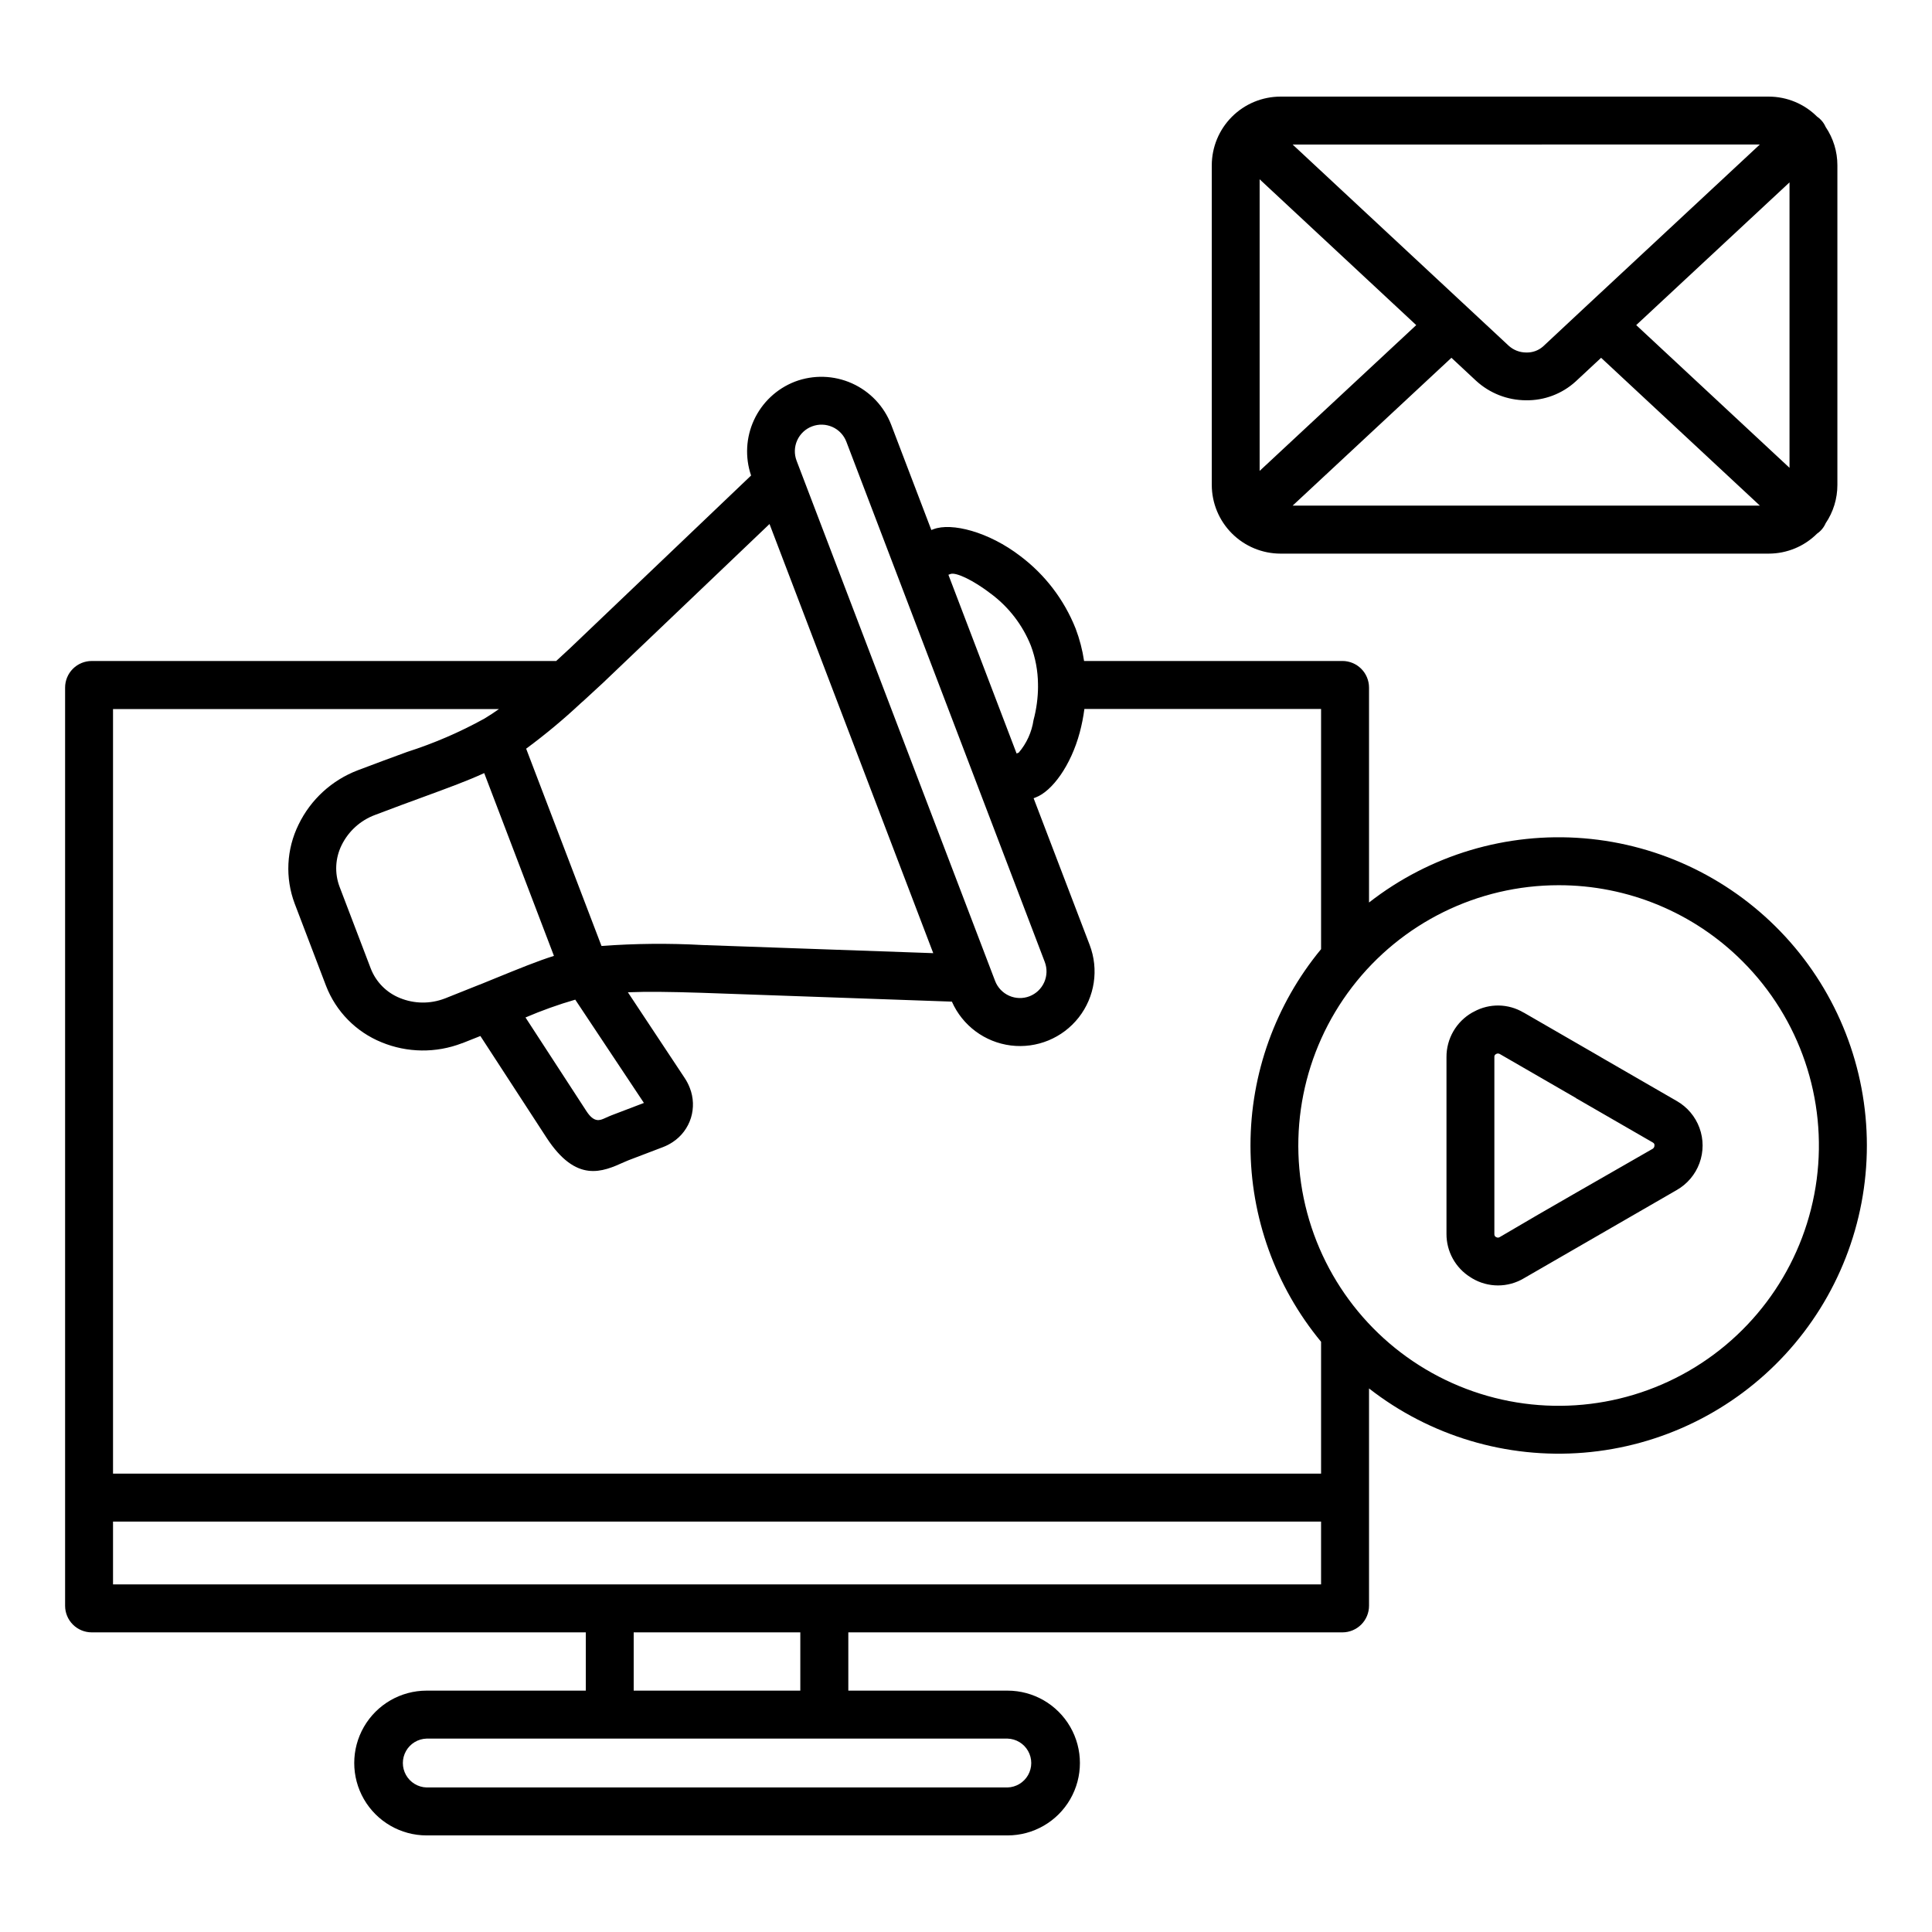 <?xml version="1.0" encoding="UTF-8"?>
<svg width="1200pt" height="1200pt" version="1.1" viewBox="0 0 1200 1200" xmlns="http://www.w3.org/2000/svg">
 <path d="m1111.5 290.57v-177.29l-95.219 88.645 95.219 88.645zm-308.62 23.484 98.617-91.824 15.371 14.316c8.43 7.723 19.434 12.027 30.863 12.074 11.426 0.203 22.496-3.977 30.938-11.676l15.805-14.711 98.629 91.824zm-20.496-202.69v181.12l97.262-90.551zm310.67-21.602-108.67 101.18-0.07 0.059-25.883 24.184c-2.879 2.539-6.617 3.883-10.453 3.758-4.012 0.008-7.883-1.477-10.859-4.164l-134.23-124.99zm-297.74-29.758h303.31c11.25 0.016 22.035 4.484 30 12.434 0.93 0.625 1.781 1.359 2.543 2.184 1.16 1.242 2.098 2.672 2.773 4.234 4.758 7.027 7.301 15.32 7.293 23.809v198.54c0.008 8.488-2.535 16.781-7.293 23.809-1.129 2.602-2.973 4.828-5.316 6.422-7.965 7.945-18.75 12.414-30 12.43h-303.31c-11.305-0.023-22.141-4.527-30.137-12.523-7.996-7.992-12.5-18.828-12.523-30.137v-198.54c0.02-11.309 4.519-22.148 12.516-30.145 7.996-7.996 18.836-12.496 30.145-12.516zm-278.28 205.2c-4.004-1.797-8.555-1.93-12.66-0.371-4.106 1.551-7.426 4.672-9.227 8.676s-1.934 8.559-0.371 12.66l123.31 323.14c1.57 4.086 4.703 7.379 8.703 9.164 3.996 1.781 8.543 1.902 12.633 0.34 4.078-1.574 7.371-4.699 9.152-8.695 1.781-3.992 1.906-8.531 0.352-12.617l-123.23-323.12c-1.551-4.09-4.668-7.394-8.664-9.18zm-190.64 366.76 37.922 58.297c4.715 7.199 8.281 5.652 11.242 4.32 1.68-0.758 3.324-1.488 4.332-1.871l20.062-7.656-42.648-64.152 0.004-0.004c-10.523 3.051-20.844 6.746-30.914 11.066zm-28.512-20.398c-5.519 2.231-12.156 4.894-21.035 8.398l-0.637 0.238c-8.965 3.441-18.902 3.332-27.789-0.301-8.297-3.316-14.848-9.918-18.098-18.238l-19.465-51.012c-3.121-8.391-2.637-17.695 1.332-25.715 4.25-8.656 11.645-15.359 20.676-18.734 12.18-4.644 21.852-8.184 30.254-11.258 15.73-5.773 27.371-10.031 37.633-14.762l43.309 113.53c-10.465 3.301-21.602 7.883-36.793 14.062l-7.934 3.238v0.008c-0.5 0.168-0.988 0.363-1.465 0.59zm681.14 70.52-47.508-27.445v0.004c-0.344-0.188-0.727-0.285-1.117-0.289-0.289-0.004-0.582 0.055-0.852 0.168l-0.266 0.145h0.004c-0.77 0.324-1.227 1.129-1.105 1.957v109.74c-0.035 0.41 0.035 0.824 0.203 1.199 0.141 0.246 0.328 0.457 0.555 0.625l0.348 0.191c0.676 0.434 1.543 0.434 2.219 0 31.43-18.59 63.434-36.625 95.074-54.887h0.004c0.969-0.707 1.32-1.992 0.852-3.098-0.23-0.344-0.547-0.625-0.914-0.816l-46.715-26.965-0.828-0.445zm-32.617-53.16 47.52 27.445 0.758 0.469 46.738 26.988h0.004c6.543 3.723 11.559 9.648 14.148 16.719 2.594 7.074 2.594 14.832 0 21.906-2.59 7.07-7.606 12.996-14.148 16.719l-94.992 54.84c-4.844 2.875-10.371 4.394-16.004 4.394s-11.16-1.52-16-4.394c-0.359-0.203-0.695-0.434-1.031-0.66h-0.004c-9.355-5.777-15.027-16.016-14.961-27.012v-109.74c-0.031-5.613 1.434-11.133 4.238-15.996 2.805-4.863 6.848-8.891 11.719-11.676 0.359-0.203 0.719-0.395 1.094-0.562v-0.004c9.656-5.297 21.395-5.082 30.852 0.566zm135.98-31.762c35.547 35.539 52.543 85.59 45.988 135.43-6.559 49.832-35.918 93.785-79.449 118.92-43.527 25.133-96.273 28.594-142.71 9.359-46.441-19.234-81.293-58.973-94.301-107.53-13.012-48.551-2.699-100.39 27.902-140.27 30.602-39.875 78.008-63.254 128.27-63.25 42.879-0.055 84.016 16.98 114.3 47.34zm-456.61 482.71h-360.8c-5.32 0.152-10.172 3.074-12.789 7.707-2.617 4.637-2.617 10.301 0 14.934 2.617 4.633 7.469 7.559 12.789 7.707h360.8c5.32-0.148 10.172-3.074 12.789-7.707 2.617-4.633 2.617-10.297 0-14.934-2.617-4.633-7.469-7.555-12.789-7.707zm-263.93-644.05c3.887-3.527 8.039-7.356 12.504-11.52l103.61-98.832 101.69 266.55-143.24-5.051h-0.004c-20.926-1.156-41.906-0.957-62.805 0.586l-46.801-122.54c11.73-8.652 22.949-17.98 33.598-27.938 0.488-0.387 0.949-0.809 1.383-1.258zm135.27 578.06h-103.52v36.191h103.49v-36.191zm176.22-603.34h160.48c4.379 0.008 8.578 1.75 11.672 4.848 3.098 3.098 4.836 7.297 4.84 11.676v133.49c37.891-29.57 85.52-43.809 133.42-39.883 47.906 3.926 92.578 25.73 125.15 61.078 32.57 35.348 50.652 81.652 50.652 129.72 0 48.062-18.082 94.371-50.652 129.72-32.57 35.348-77.242 57.152-125.15 61.078-47.902 3.926-95.531-10.312-133.42-39.887v134.98c-0.004 4.379-1.742 8.578-4.84 11.676-3.094 3.098-7.293 4.844-11.672 4.848h-306.91v36.191h98.883c16.062 0 30.906 8.57 38.938 22.484 8.035 13.91 8.035 31.051 0 44.965-8.031 13.91-22.875 22.48-38.938 22.48h-360.8c-16.066 0-30.91-8.57-38.941-22.48-8.031-13.914-8.031-31.055 0-44.965 8.031-13.914 22.875-22.484 38.941-22.484h98.867v-36.191h-306.9c-4.383-0.004-8.582-1.742-11.684-4.844-3.098-3.098-4.84-7.297-4.84-11.68v-570.29c0-4.379 1.742-8.582 4.84-11.68 3.102-3.098 7.301-4.84 11.684-4.844h288.5c2.734-2.512 5.625-5.18 8.664-8.004l112.39-107.2c-3.852-11.316-3.195-23.68 1.832-34.523s14.043-19.332 25.168-23.699l0.277-0.109c11.473-4.324 24.191-3.934 35.383 1.082 11.188 5.012 19.941 14.25 24.352 25.691l24.949 65.398 1.32-0.492c11.184-4.273 34.273 1.523 54.098 16.801h-0.004c15.238 11.508 27.035 26.965 34.117 44.699l0.109 0.266c2.461 6.496 4.215 13.238 5.231 20.109zm-28.598 15.77c-0.027 7.082-0.973 14.133-2.805 20.977-1.105 7.465-4.297 14.465-9.207 20.195l-1.305 0.516-42.348-111 1.297-0.492c3.168-1.199 13.633 3.445 25.367 12.469h-0.004c10.965 8.234 19.457 19.32 24.555 32.051 2.844 7.602 4.34 15.637 4.426 23.75v0.66 0.863zm175.8 518.77h-750.34v39h750.34zm-750.34-29.785v-474.9h239.73c-3.059 2.16-6 4.094-8.953 5.867l-0.156 0.098c-15.27 8.43-31.32 15.348-47.93 20.664-8.93 3.266-19.199 7.031-30.602 11.375h0.004c-16.148 6.129-29.336 18.207-36.852 33.758-7.551 15.332-8.422 33.105-2.402 49.105l19.453 51.012c6.164 15.965 18.656 28.672 34.512 35.109 15.953 6.574 33.816 6.785 49.922 0.59h0.121c3.602-1.391 7.402-2.93 11.328-4.5l41.027 63.07c18.59 28.559 34.801 21.312 48.238 15.266 0.77-0.348 1.512-0.684 2.832-1.199l21.277-8.113c2.137-0.816 4.176-1.867 6.082-3.133 5.402-3.547 9.406-8.863 11.328-15.035 1.871-6.094 1.629-12.641-0.695-18.574-0.852-2.223-1.953-4.34-3.277-6.312l-35.195-53.125c11.688-0.492 26.051-0.312 45.492 0.312l155.75 5.496c6.57 14.875 20.461 25.211 36.598 27.23 16.137 2.016 32.145-4.582 42.176-17.379 10.027-12.801 12.605-29.926 6.789-45.109l-34.801-91.078 1.297-0.504c10.211-3.887 21.828-19.754 27.348-40.32 1.285-4.809 2.25-9.695 2.891-14.629h147.01v149.2c-28.344 34.312-43.848 77.43-43.848 121.93s15.504 87.617 43.848 121.93v81.898z" fill-rule="evenodd"/>
</svg>
